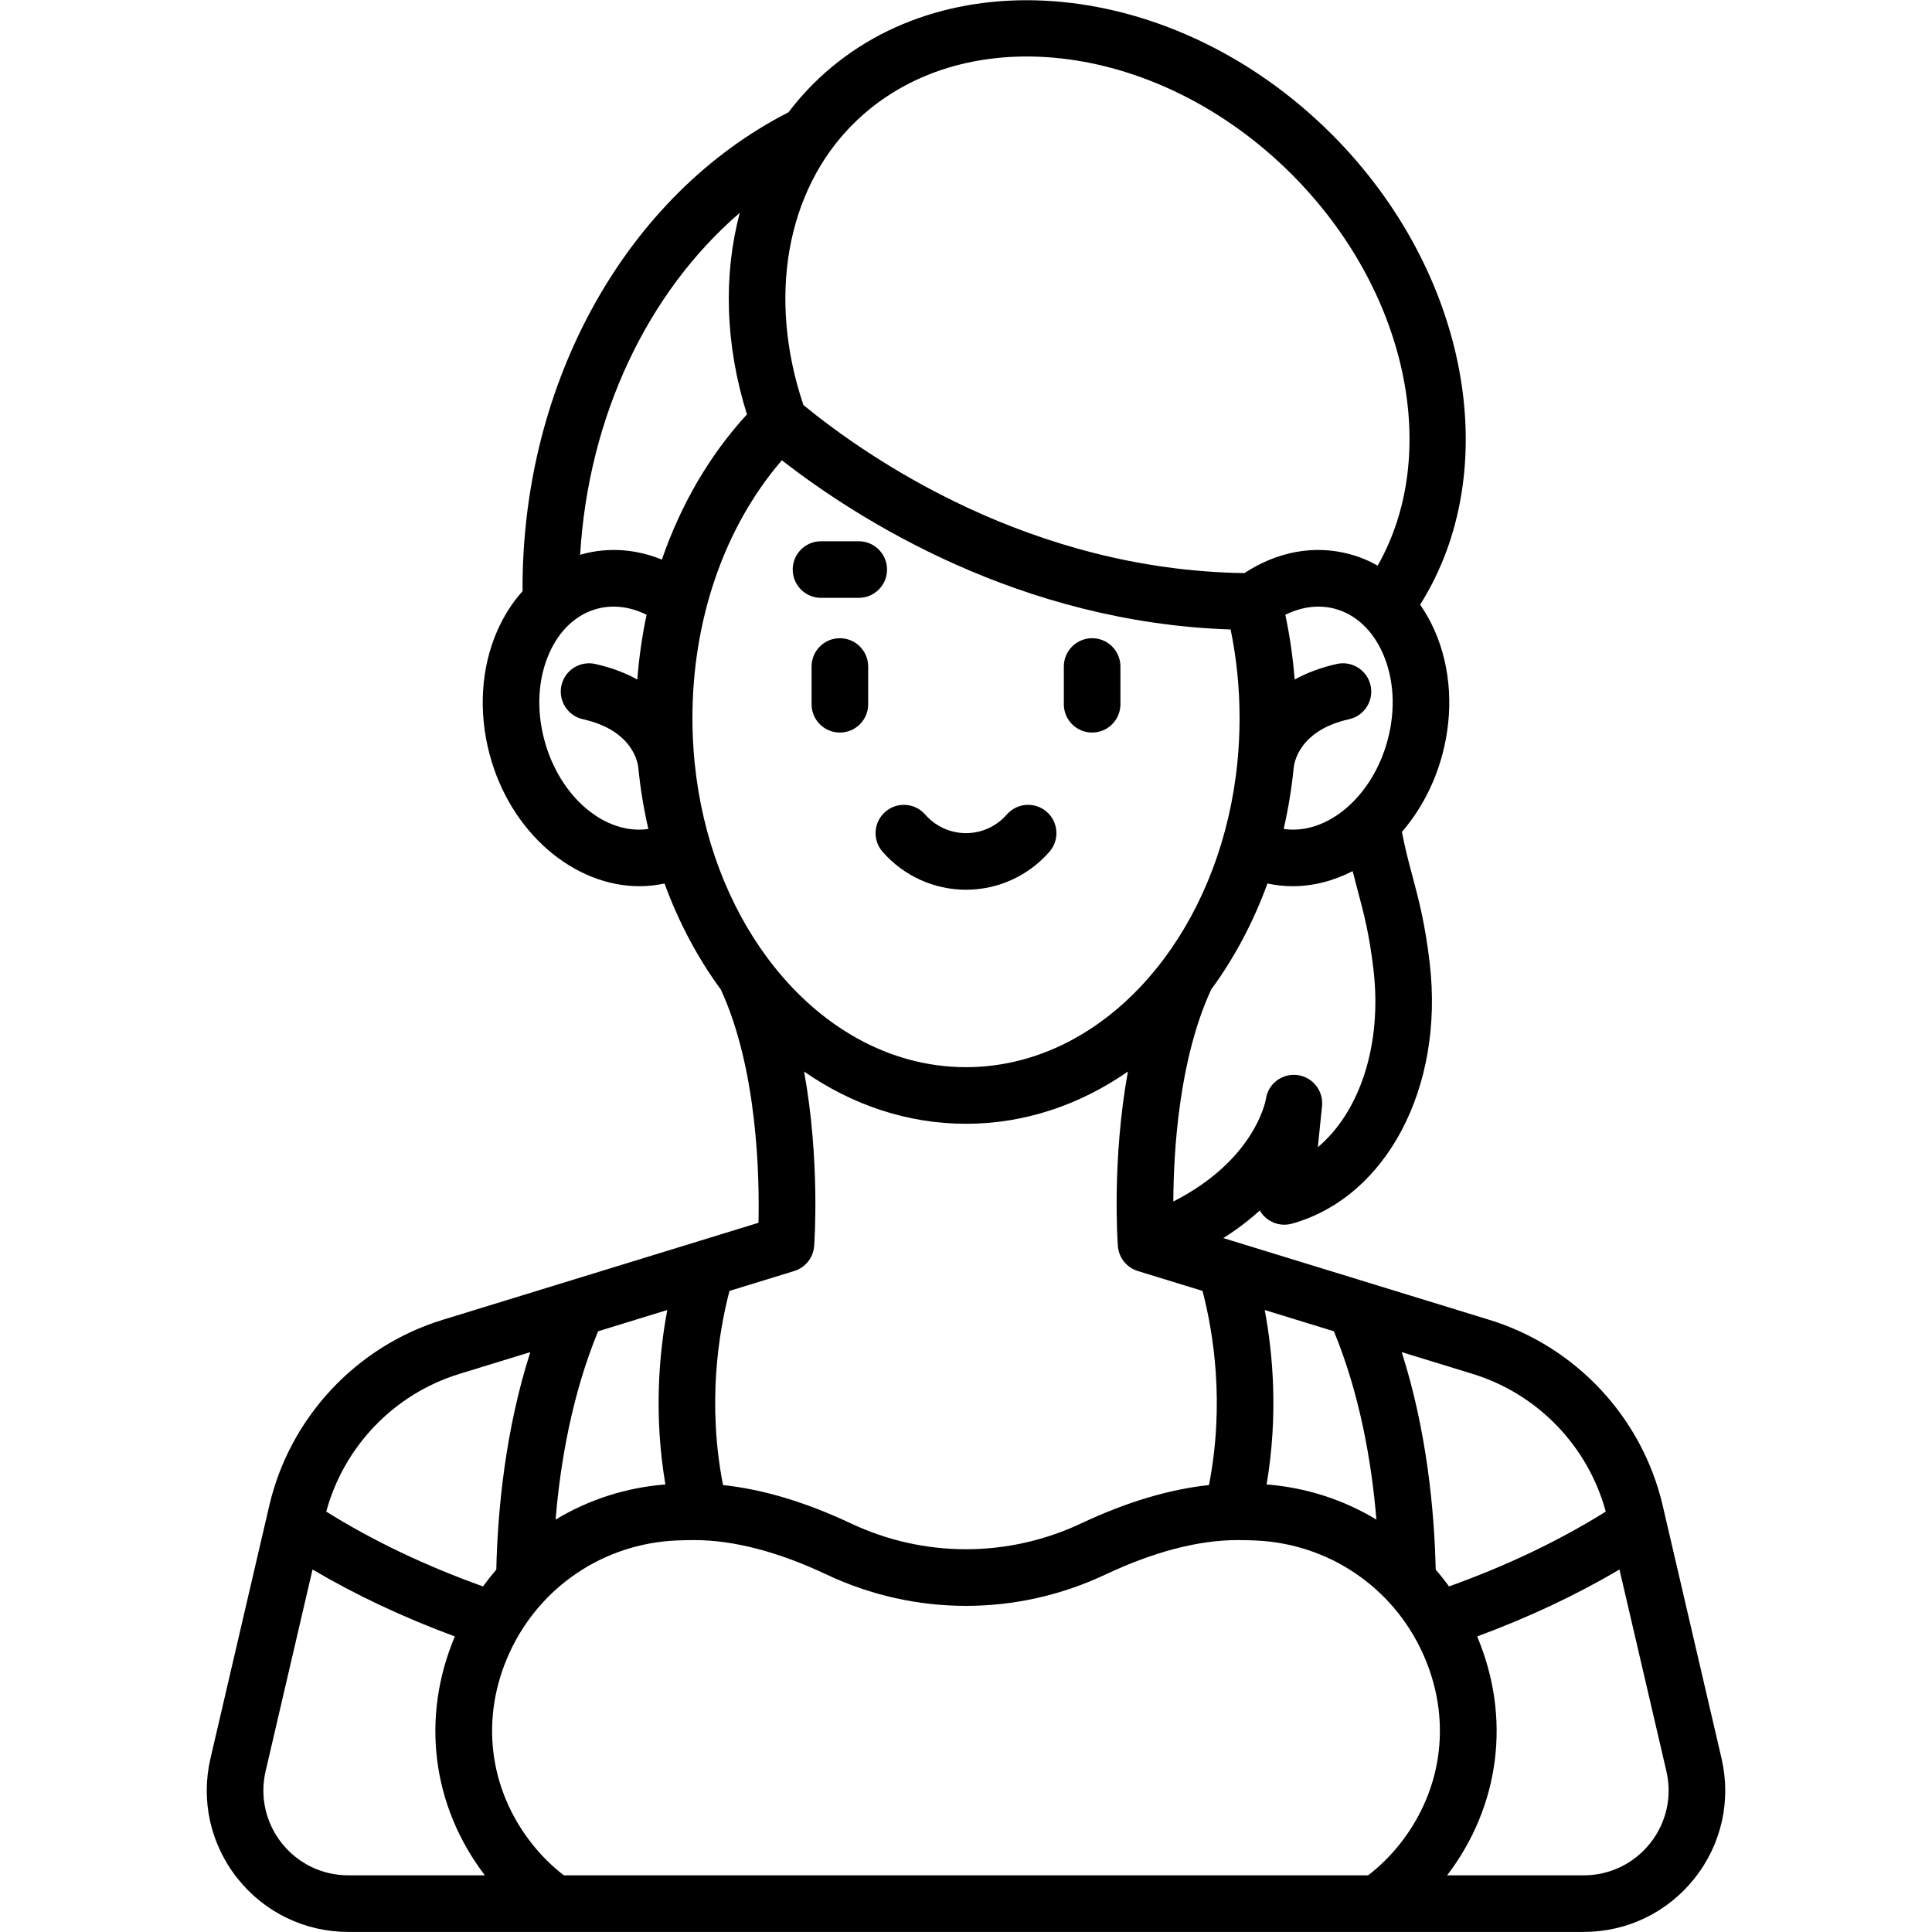 <?xml version="1.0" encoding="UTF-8"?> <svg xmlns="http://www.w3.org/2000/svg" xmlns:xlink="http://www.w3.org/1999/xlink" version="1.1" id="_x30_1" x="0px" y="0px" viewBox="0 0 512 512" style="enable-background:new 0 0 512 512;" xml:space="preserve"> <g> <path d="M456.22,465.983l-15.583-66.978c-5.427-23.328-23.021-42.19-45.916-49.227l-70.523-21.672 c3.711-2.348,6.913-4.818,9.655-7.317c0.431,0.753,0.993,1.435,1.675,2.009c1.897,1.6,4.464,2.156,6.85,1.489 c24.978-6.97,40.34-35.956,36.526-68.923c-1.225-10.587-2.95-17.045-4.619-23.29c-0.989-3.7-1.93-7.246-2.761-11.62 c4.81-5.571,8.577-12.52,10.699-20.438c3.032-11.314,2.322-22.977-1.999-32.838c-1.098-2.506-2.399-4.82-3.873-6.937 c22.507-35.7,12.96-88.27-23.445-124.676C311.349-5.989,249.675-11.931,215.423,22.32c-2.34,2.34-4.49,4.831-6.471,7.442 c-42.84,21.885-70.473,71.221-70.473,126.042c0,0.287,0.007,0.571,0.009,0.857c-2.687,2.984-4.955,6.511-6.71,10.519 c-4.321,9.861-5.031,21.523-1.999,32.838c5.55,20.714,22.34,34.837,39.69,34.837c2.211,0,4.432-0.243,6.639-0.717 c3.769,10.33,8.827,19.801,14.922,28.103c9.827,21.286,10.252,50.255,9.974,61.81l-83.725,25.729 c-22.896,7.036-40.489,25.898-45.916,49.227L55.78,465.983c-2.608,11.207,0,22.805,7.156,31.816s17.86,14.181,29.368,14.181 h327.392c11.507,0,22.211-5.169,29.367-14.181S458.828,477.191,456.22,465.983z M425.541,400.589 c-12.315,7.697-26.247,14.349-41.539,19.831c-1.115-1.54-2.291-3.026-3.525-4.454c-0.364-15.796-2.377-36.886-9.007-57.641 l18.845,5.791C407.521,369.405,420.851,383.291,425.541,400.589z M371.038,488.598c-2.502,3.171-5.354,5.976-8.464,8.382H149.422 c-3.111-2.408-5.961-5.212-8.46-8.381c-11.536-14.626-13.759-33.539-5.945-50.595c8.024-17.515,24.976-28.918,44.239-29.76 c1.595-0.07,3.191-0.105,4.744-0.105c10.4,0,22.202,3.075,35.078,9.142c23.465,11.053,50.379,11.053,73.844,0 c12.876-6.066,24.678-9.142,35.078-9.142c1.553,0,3.149,0.035,4.744,0.105c19.263,0.842,36.215,12.245,44.239,29.761 C384.797,455.06,382.574,473.973,371.038,488.598z M176.833,347.17c-2.234,11.939-3.568,28.099-0.495,46.227 c-10.508,0.813-20.425,4.07-29.102,9.314c1.268-15.259,4.379-33.181,11.263-49.907L176.833,347.17z M210.374,336.862 c0.018-0.005,0.036-0.011,0.054-0.016l0.052-0.016c0.04-0.012,0.077-0.03,0.117-0.042c0.184-0.06,0.366-0.124,0.544-0.198 c0.087-0.036,0.17-0.077,0.255-0.115c0.129-0.059,0.257-0.118,0.382-0.184c0.108-0.057,0.211-0.118,0.315-0.18 c0.096-0.057,0.191-0.114,0.284-0.174c0.113-0.074,0.222-0.152,0.33-0.231c0.08-0.059,0.159-0.118,0.237-0.18 c0.107-0.085,0.211-0.173,0.313-0.264c0.075-0.067,0.149-0.135,0.222-0.205c0.093-0.09,0.184-0.182,0.272-0.276 c0.077-0.083,0.152-0.167,0.226-0.254c0.075-0.088,0.148-0.176,0.219-0.267c0.08-0.103,0.156-0.209,0.231-0.317 c0.056-0.081,0.113-0.162,0.166-0.245c0.078-0.123,0.151-0.249,0.223-0.376c0.043-0.076,0.086-0.152,0.126-0.23 c0.069-0.134,0.131-0.271,0.192-0.409c0.035-0.08,0.072-0.16,0.104-0.241c0.052-0.131,0.099-0.266,0.144-0.401 c0.032-0.097,0.066-0.193,0.094-0.291c0.034-0.116,0.061-0.235,0.09-0.354c0.029-0.123,0.059-0.245,0.082-0.369 c0.018-0.096,0.03-0.194,0.044-0.291c0.022-0.149,0.042-0.298,0.055-0.448c0.002-0.026,0.007-0.05,0.009-0.076 c0.093-1.263,1.583-22.861-2.664-46.242c12.686,8.807,27.326,13.843,42.908,13.843c15.581,0,30.221-5.035,42.907-13.842 c-4.247,23.38-2.756,44.978-2.663,46.242c0.002,0.026,0.007,0.051,0.009,0.076c0.013,0.15,0.033,0.298,0.055,0.447 c0.014,0.098,0.027,0.196,0.044,0.292c0.023,0.124,0.053,0.247,0.082,0.369c0.028,0.119,0.056,0.237,0.089,0.354 c0.028,0.098,0.062,0.193,0.094,0.29c0.045,0.136,0.091,0.271,0.144,0.402c0.032,0.081,0.069,0.16,0.104,0.24 c0.061,0.138,0.123,0.275,0.192,0.409c0.04,0.078,0.084,0.154,0.127,0.231c0.071,0.127,0.144,0.252,0.222,0.374 c0.054,0.084,0.111,0.166,0.168,0.248c0.074,0.106,0.149,0.211,0.228,0.312c0.072,0.093,0.148,0.183,0.224,0.273 c0.071,0.083,0.143,0.166,0.218,0.245c0.091,0.098,0.185,0.192,0.282,0.285c0.069,0.066,0.138,0.131,0.21,0.194 c0.106,0.095,0.215,0.187,0.327,0.276c0.071,0.056,0.143,0.11,0.216,0.164c0.115,0.085,0.232,0.168,0.353,0.246 c0.083,0.054,0.168,0.104,0.253,0.155c0.115,0.068,0.229,0.136,0.349,0.199c0.108,0.057,0.218,0.107,0.329,0.159 c0.103,0.048,0.204,0.097,0.31,0.141c0.147,0.06,0.297,0.112,0.448,0.163c0.067,0.023,0.13,0.051,0.198,0.072l17.16,5.273 c2.903,11.113,5.922,29.847,1.709,51.454c-10.549,1.122-21.901,4.52-33.86,10.153c-19.402,9.14-41.658,9.14-61.059,0 c-11.959-5.634-23.312-9.032-33.86-10.153c-4.214-21.609-1.194-40.342,1.71-51.454L210.374,336.862z M184.093,202.161 c-0.006-0.06-0.011-0.117-0.018-0.186c-0.378-3.821-0.574-7.714-0.574-11.664c0-26.284,8.568-50.795,23.7-68.338 c20.287,15.789,63.097,43.002,118.926,44.843c1.577,7.644,2.374,15.522,2.374,23.495c0,3.95-0.196,7.843-0.574,11.664 c-0.007,0.069-0.013,0.126-0.018,0.186c-2.009,19.956-9.022,37.942-19.377,51.838c-0.132,0.161-0.259,0.326-0.379,0.5 c-13.194,17.444-31.696,28.312-52.151,28.312c-20.46,0-38.964-10.872-52.159-28.322c-0.115-0.166-0.237-0.325-0.364-0.48 C193.118,240.111,186.102,222.122,184.093,202.161z M366.483,173.199c2.959,6.754,3.403,14.899,1.25,22.936 c-4.051,15.119-16.108,25.221-27.553,23.548c1.218-5.263,2.114-10.691,2.667-16.247l-0.003,0.057 c0.082-1.003,1.19-9.885,14.683-12.895c4.043-0.902,6.589-4.91,5.688-8.953c-0.902-4.044-4.911-6.588-8.953-5.688 c-4.428,0.988-8.1,2.432-11.168,4.137c-0.446-5.804-1.271-11.54-2.472-17.167c4.356-2.154,8.908-2.728,13.143-1.594 C359.26,162.806,363.776,167.02,366.483,173.199z M353.501,352.804c6.884,16.726,9.995,34.648,11.263,49.907 c-8.678-5.244-18.594-8.501-29.102-9.314c3.073-18.127,1.74-34.288-0.494-46.227L353.501,352.804z M349.238,304.022l1.114-10.872 c0.416-4.06-2.483-7.751-6.533-8.252c-4.048-0.494-7.751,2.286-8.337,6.324c-0.118,0.696-3.001,16.222-24.539,27.188 c0.065-13.681,1.539-37.788,10.023-56.168c6.096-8.302,11.155-17.774,14.925-28.106c2.208,0.475,4.427,0.718,6.639,0.718 c5.48,0,10.903-1.413,15.935-3.994c0.44,1.761,0.886,3.436,1.327,5.086c1.6,5.987,3.111,11.644,4.21,21.142 C366.297,276.92,360.334,294.706,349.238,304.022z M342.298,46.174c30.655,30.654,39.76,73.917,22.801,103.716 c-2.331-1.312-4.821-2.341-7.452-3.045c-9.317-2.499-19.13-0.707-27.858,5.031c-56.653-0.792-99.488-30.299-116.871-44.529 c-9.56-28.326-4.614-56.695,13.112-74.42C254.432,4.522,306.591,10.466,342.298,46.174z M196.055,56.398 c-4.397,16.458-3.887,34.963,1.896,53.421c-9.887,10.751-17.527,23.898-22.546,38.473c-6.857-2.778-14.095-3.313-21.054-1.447 c-0.205,0.055-0.404,0.124-0.608,0.182C155.917,110.44,171.586,77.427,196.055,56.398z M144.267,196.134 c-2.153-8.036-1.709-16.182,1.25-22.936c2.707-6.179,7.224-10.393,12.719-11.865c4.232-1.135,8.774-0.562,13.12,1.582 c-1.189,5.594-2.012,11.334-2.458,17.174c-3.066-1.703-6.734-3.145-11.157-4.132c-4.043-0.9-8.052,1.644-8.953,5.688 c-0.901,4.043,1.645,8.051,5.688,8.953c13.492,3.01,14.601,11.892,14.683,12.895l-0.003-0.057 c0.553,5.556,1.448,10.984,2.667,16.247C160.377,221.354,148.317,211.252,144.267,196.134z M121.686,364.117l18.846-5.792 c-6.632,20.755-8.645,41.845-9.009,57.641c-1.234,1.428-2.41,2.914-3.525,4.454c-15.294-5.482-29.227-12.133-41.539-19.831 C91.149,383.291,104.479,369.405,121.686,364.117z M74.684,488.471c-4.293-5.407-5.858-12.365-4.294-19.09l12.435-53.449 c11.454,6.764,24.081,12.704,37.716,17.739c-9.039,21.417-6.108,44.855,7.952,63.308H92.305 C85.399,496.98,78.978,493.879,74.684,488.471z M437.316,488.472c-4.294,5.406-10.716,8.508-17.62,8.508h-36.189 c14.059-18.452,16.991-41.889,7.953-63.306c13.633-5.035,26.259-10.976,37.715-17.74l12.435,53.447 C443.175,476.107,441.609,483.065,437.316,488.472z"></path> <path d="M233.882,225.717c5.578,6.402,13.64,10.073,22.118,10.073s16.54-3.671,22.118-10.073c2.722-3.122,2.396-7.86-0.728-10.581 s-7.86-2.396-10.581,0.728c-2.729,3.131-6.669,4.927-10.81,4.927s-8.081-1.796-10.81-4.927c-2.72-3.124-7.459-3.448-10.581-0.728 C231.486,217.857,231.16,222.595,233.882,225.717z"></path> <path d="M289.425,194.134c4.143,0,7.5-3.357,7.5-7.5v-10c0-4.143-3.357-7.5-7.5-7.5s-7.5,3.357-7.5,7.5v10 C281.925,190.777,285.282,194.134,289.425,194.134z"></path> <path d="M222.575,169.134c-4.143,0-7.5,3.357-7.5,7.5v10c0,4.143,3.357,7.5,7.5,7.5s7.5-3.357,7.5-7.5v-10 C230.075,172.492,226.718,169.134,222.575,169.134z"></path> <path d="M217.575,158.437h10c4.143,0,7.5-3.357,7.5-7.5s-3.357-7.5-7.5-7.5h-10c-4.143,0-7.5,3.357-7.5,7.5 S213.433,158.437,217.575,158.437z"></path> </g> </svg> 